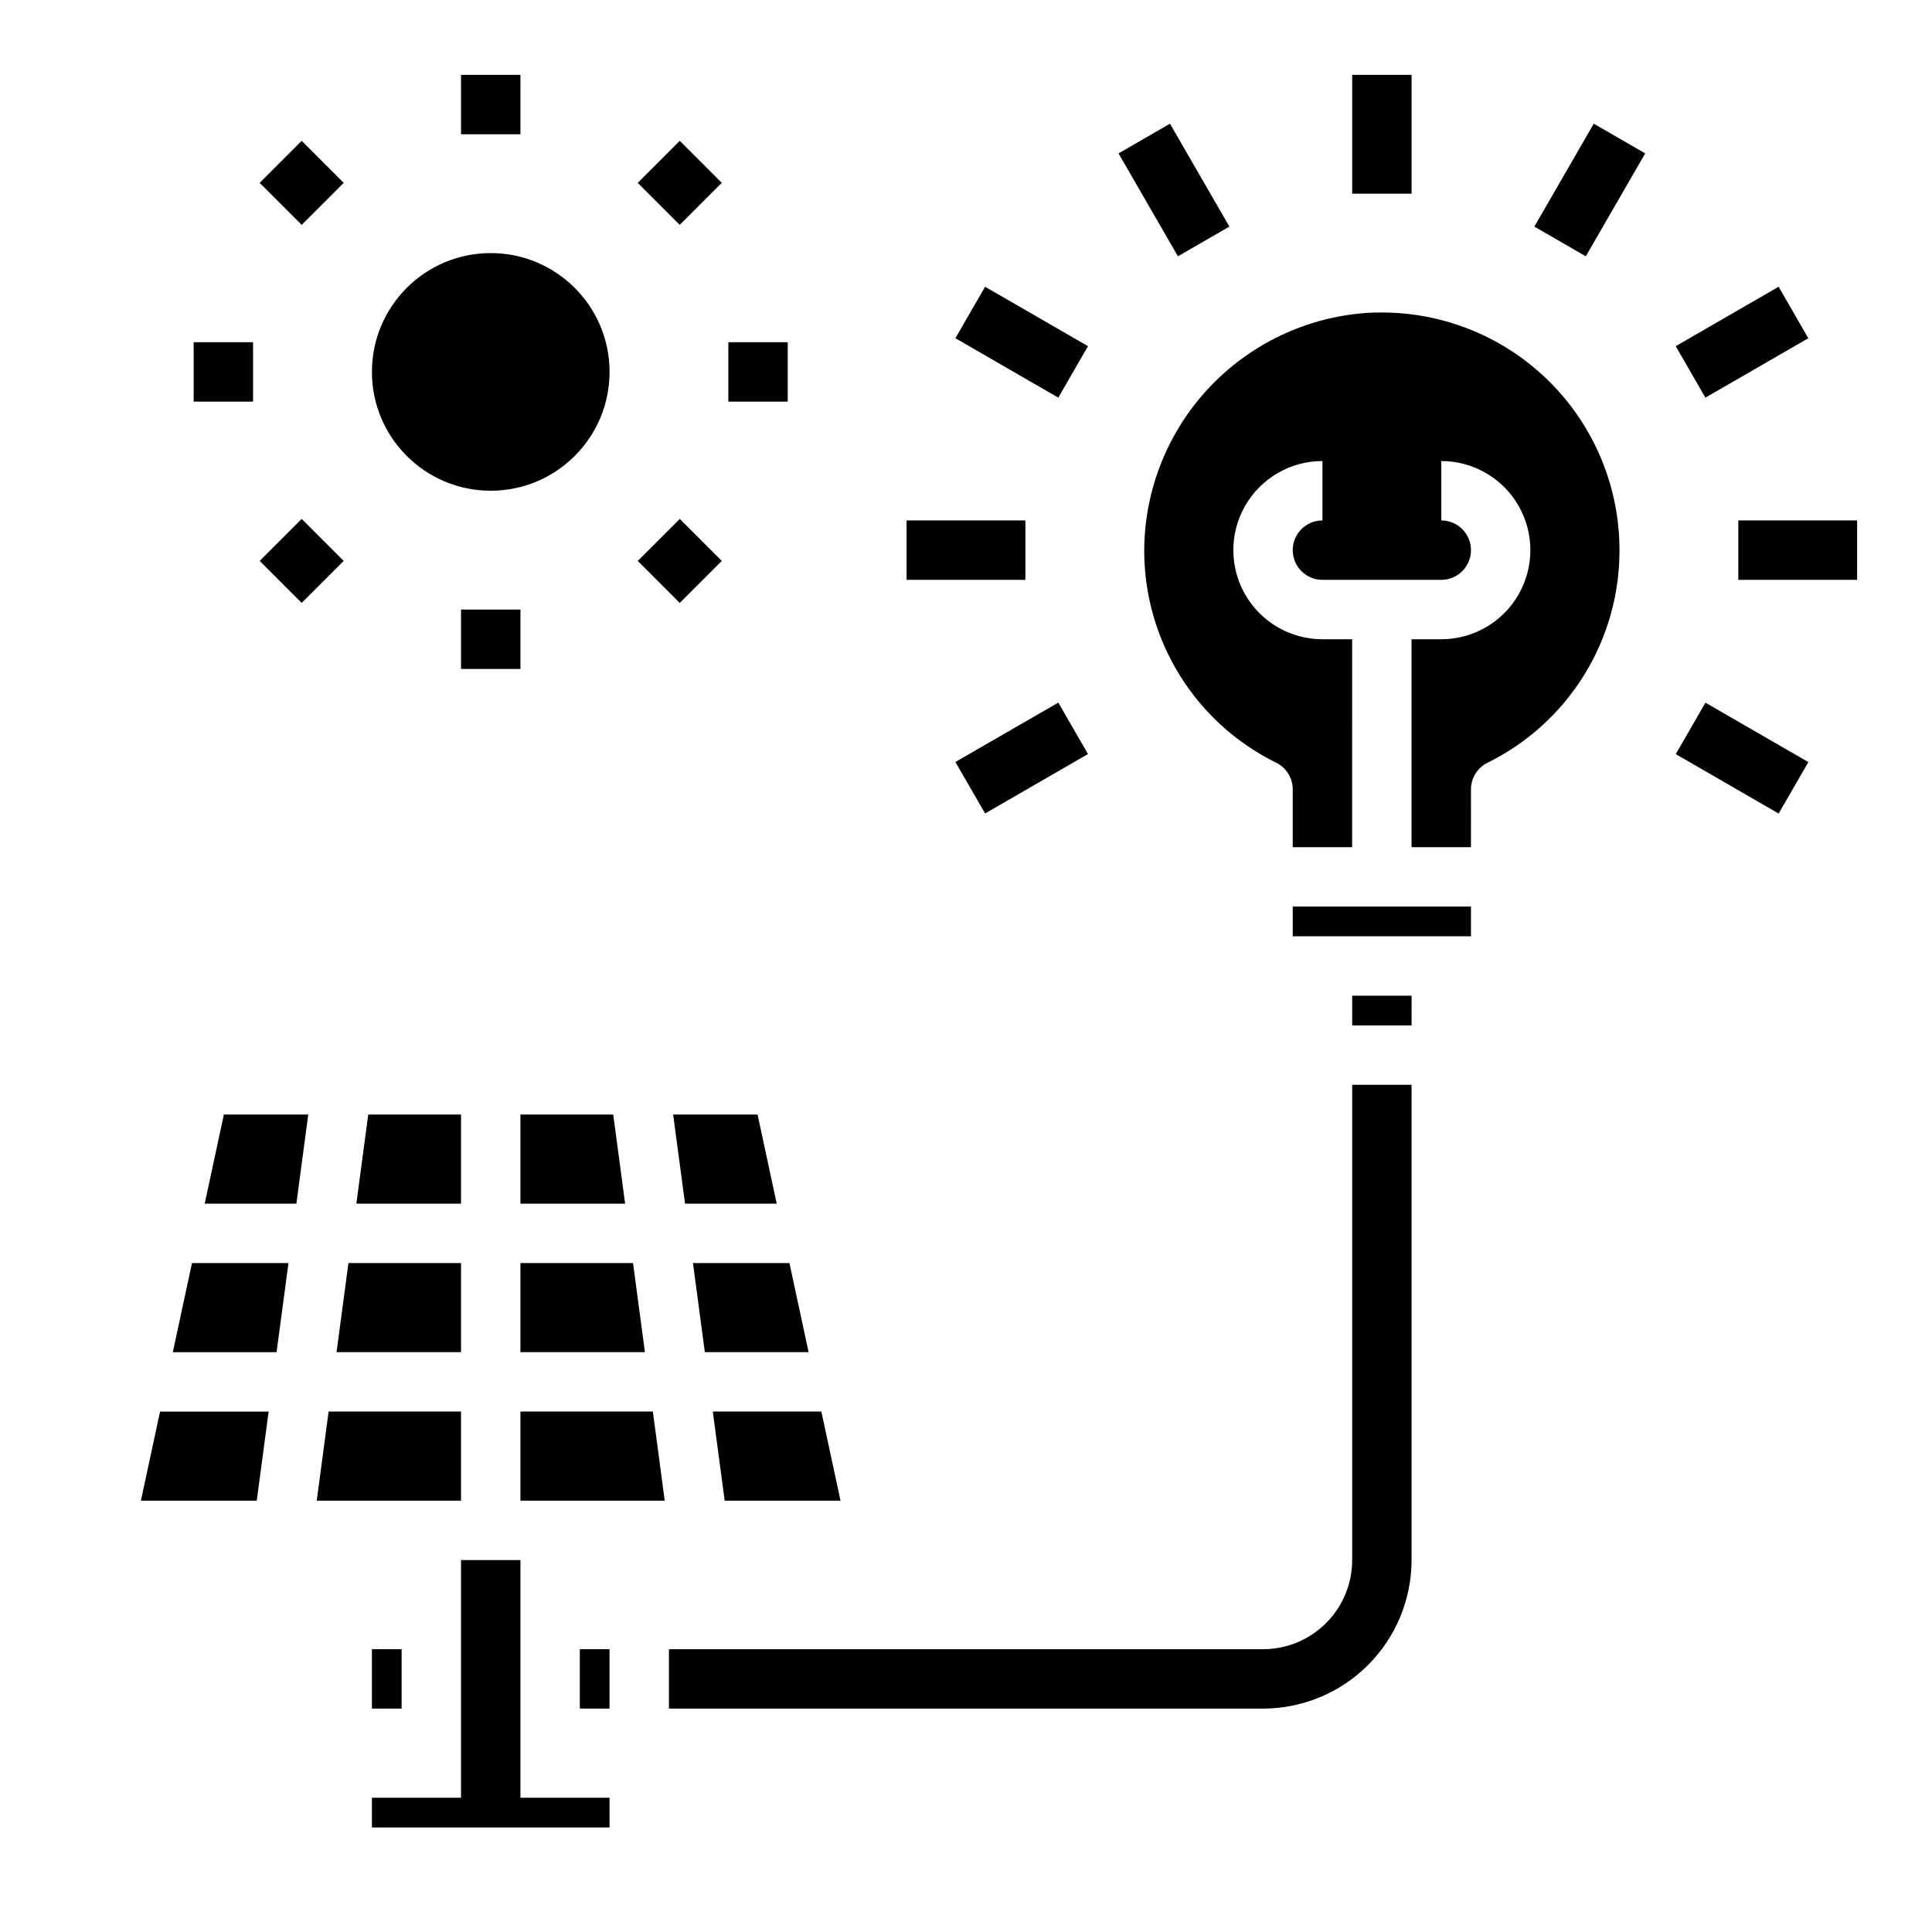 <?xml version="1.0" encoding="UTF-8"?>
<!-- Uploaded to: ICON Repo, www.iconrepo.com, Generator: ICON Repo Mixer Tools -->
<svg fill="#000000" width="800px" height="800px" version="1.1" viewBox="144 144 512 512" xmlns="http://www.w3.org/2000/svg">
 <g>
  <path d="m305.54 242.56c0 17.391-14.098 31.488-31.488 31.488s-31.488-14.098-31.488-31.488 14.098-31.488 31.488-31.488 31.488 14.098 31.488 31.488"/>
  <path d="m266.18 163.84h15.742v15.742h-15.742z"/>
  <path d="m212.82 192.46 11.133-11.133 11.133 11.133-11.133 11.133z"/>
  <path d="m195.32 234.69h15.742v15.742h-15.742z"/>
  <path d="m212.82 292.65 11.133-11.133 11.133 11.133-11.133 11.133z"/>
  <path d="m266.18 305.54h15.742v15.742h-15.742z"/>
  <path d="m313.01 292.65 11.133-11.133 11.133 11.133-11.133 11.133z"/>
  <path d="m337.02 234.69h15.742v15.742h-15.742z"/>
  <path d="m313.01 192.46 11.133-11.133 11.133 11.133-11.133 11.133z"/>
  <path d="m486.59 384.25h47.23v7.879h-47.23z"/>
  <path d="m502.34 407.87h15.742v7.871h-15.742z"/>
  <path d="m573.18 289.79c0-16.703-6.637-32.719-18.445-44.531-11.812-11.809-27.828-18.445-44.531-18.445h-1.969c-16.363 0.613-31.859 7.535-43.23 19.316-11.375 11.785-17.746 27.512-17.777 43.891 0.02 11.684 3.309 23.133 9.492 33.051 6.18 9.918 15.016 17.906 25.5 23.066 2.676 1.332 4.367 4.059 4.367 7.047v15.328h15.742l0.004-55.105h-7.875c-8.434 0-16.23-4.5-20.449-11.809-4.219-7.305-4.219-16.309 0-23.617 4.219-7.305 12.016-11.805 20.449-11.805v15.742c-4.348 0-7.871 3.523-7.871 7.871 0 4.348 3.523 7.875 7.871 7.875h31.488c4.348 0 7.875-3.527 7.875-7.875 0-4.348-3.527-7.871-7.875-7.871v-15.742c8.438 0 16.234 4.5 20.453 11.805 4.219 7.309 4.219 16.312 0 23.617-4.219 7.309-12.016 11.809-20.453 11.809h-7.871v55.105h15.742l0.004-15.328c0-2.988 1.691-5.715 4.367-7.047 10.523-5.176 19.379-13.199 25.566-23.16 6.188-9.961 9.453-21.461 9.426-33.188z"/>
  <path d="m604.67 281.92h31.488v15.742h-31.488z"/>
  <path d="m588.08 235.74 27.27-15.742 7.871 13.637-27.27 15.742z"/>
  <path d="m550.62 204.05 15.742-27.27 13.637 7.871-15.742 27.27z"/>
  <path d="m502.34 163.84h15.742v31.488h-15.742z"/>
  <path d="m440.42 184.65 13.637-7.871 15.742 27.27-13.637 7.871z"/>
  <path d="m397.19 233.63 7.871-13.633 27.27 15.746-7.871 13.633z"/>
  <path d="m384.25 281.92h31.488v15.742h-31.488z"/>
  <path d="m397.19 345.94 27.27-15.746 7.871 13.633-27.27 15.746z"/>
  <path d="m588.09 343.85 7.871-13.633 27.27 15.746-7.871 13.633z"/>
  <path d="m353.21 478.72h-25.566l3.148 23.617h27.496z"/>
  <path d="m361.67 518.08h-28.77l3.148 23.617h30.699z"/>
  <path d="m281.92 518.08v23.617h38.242l-3.148-23.617z"/>
  <path d="m297.66 581.05h7.871v15.742h-7.871z"/>
  <path d="m344.76 439.36h-22.367l3.148 23.617h24.297z"/>
  <path d="m311.76 478.72h-29.844v23.617h32.992z"/>
  <path d="m306.51 439.36h-24.594v23.617h27.742z"/>
  <path d="m266.18 439.36h-24.594l-3.148 23.617h27.742z"/>
  <path d="m181.34 541.7h30.703l3.148-23.617h-28.773z"/>
  <path d="m189.8 502.34h27.496l3.148-23.617h-25.566z"/>
  <path d="m242.56 581.05h7.871v15.742h-7.871z"/>
  <path d="m266.18 518.08h-35.094l-3.148 23.617h38.242z"/>
  <path d="m266.18 478.72h-29.844l-3.148 23.617h32.992z"/>
  <path d="m198.25 462.98h24.293l3.148-23.617h-22.363z"/>
  <path d="m281.92 557.44h-15.742v62.977h-23.617v7.875h62.977v-7.875h-23.617z"/>
  <path d="m478.72 596.8h-157.44v-15.746h157.44c6.262 0 12.27-2.488 16.699-6.918 4.43-4.426 6.918-10.434 6.918-16.699v-125.95h15.742v125.95c-0.012 10.438-4.164 20.441-11.543 27.82-7.379 7.379-17.383 11.527-27.816 11.543z"/>
 </g>
</svg>